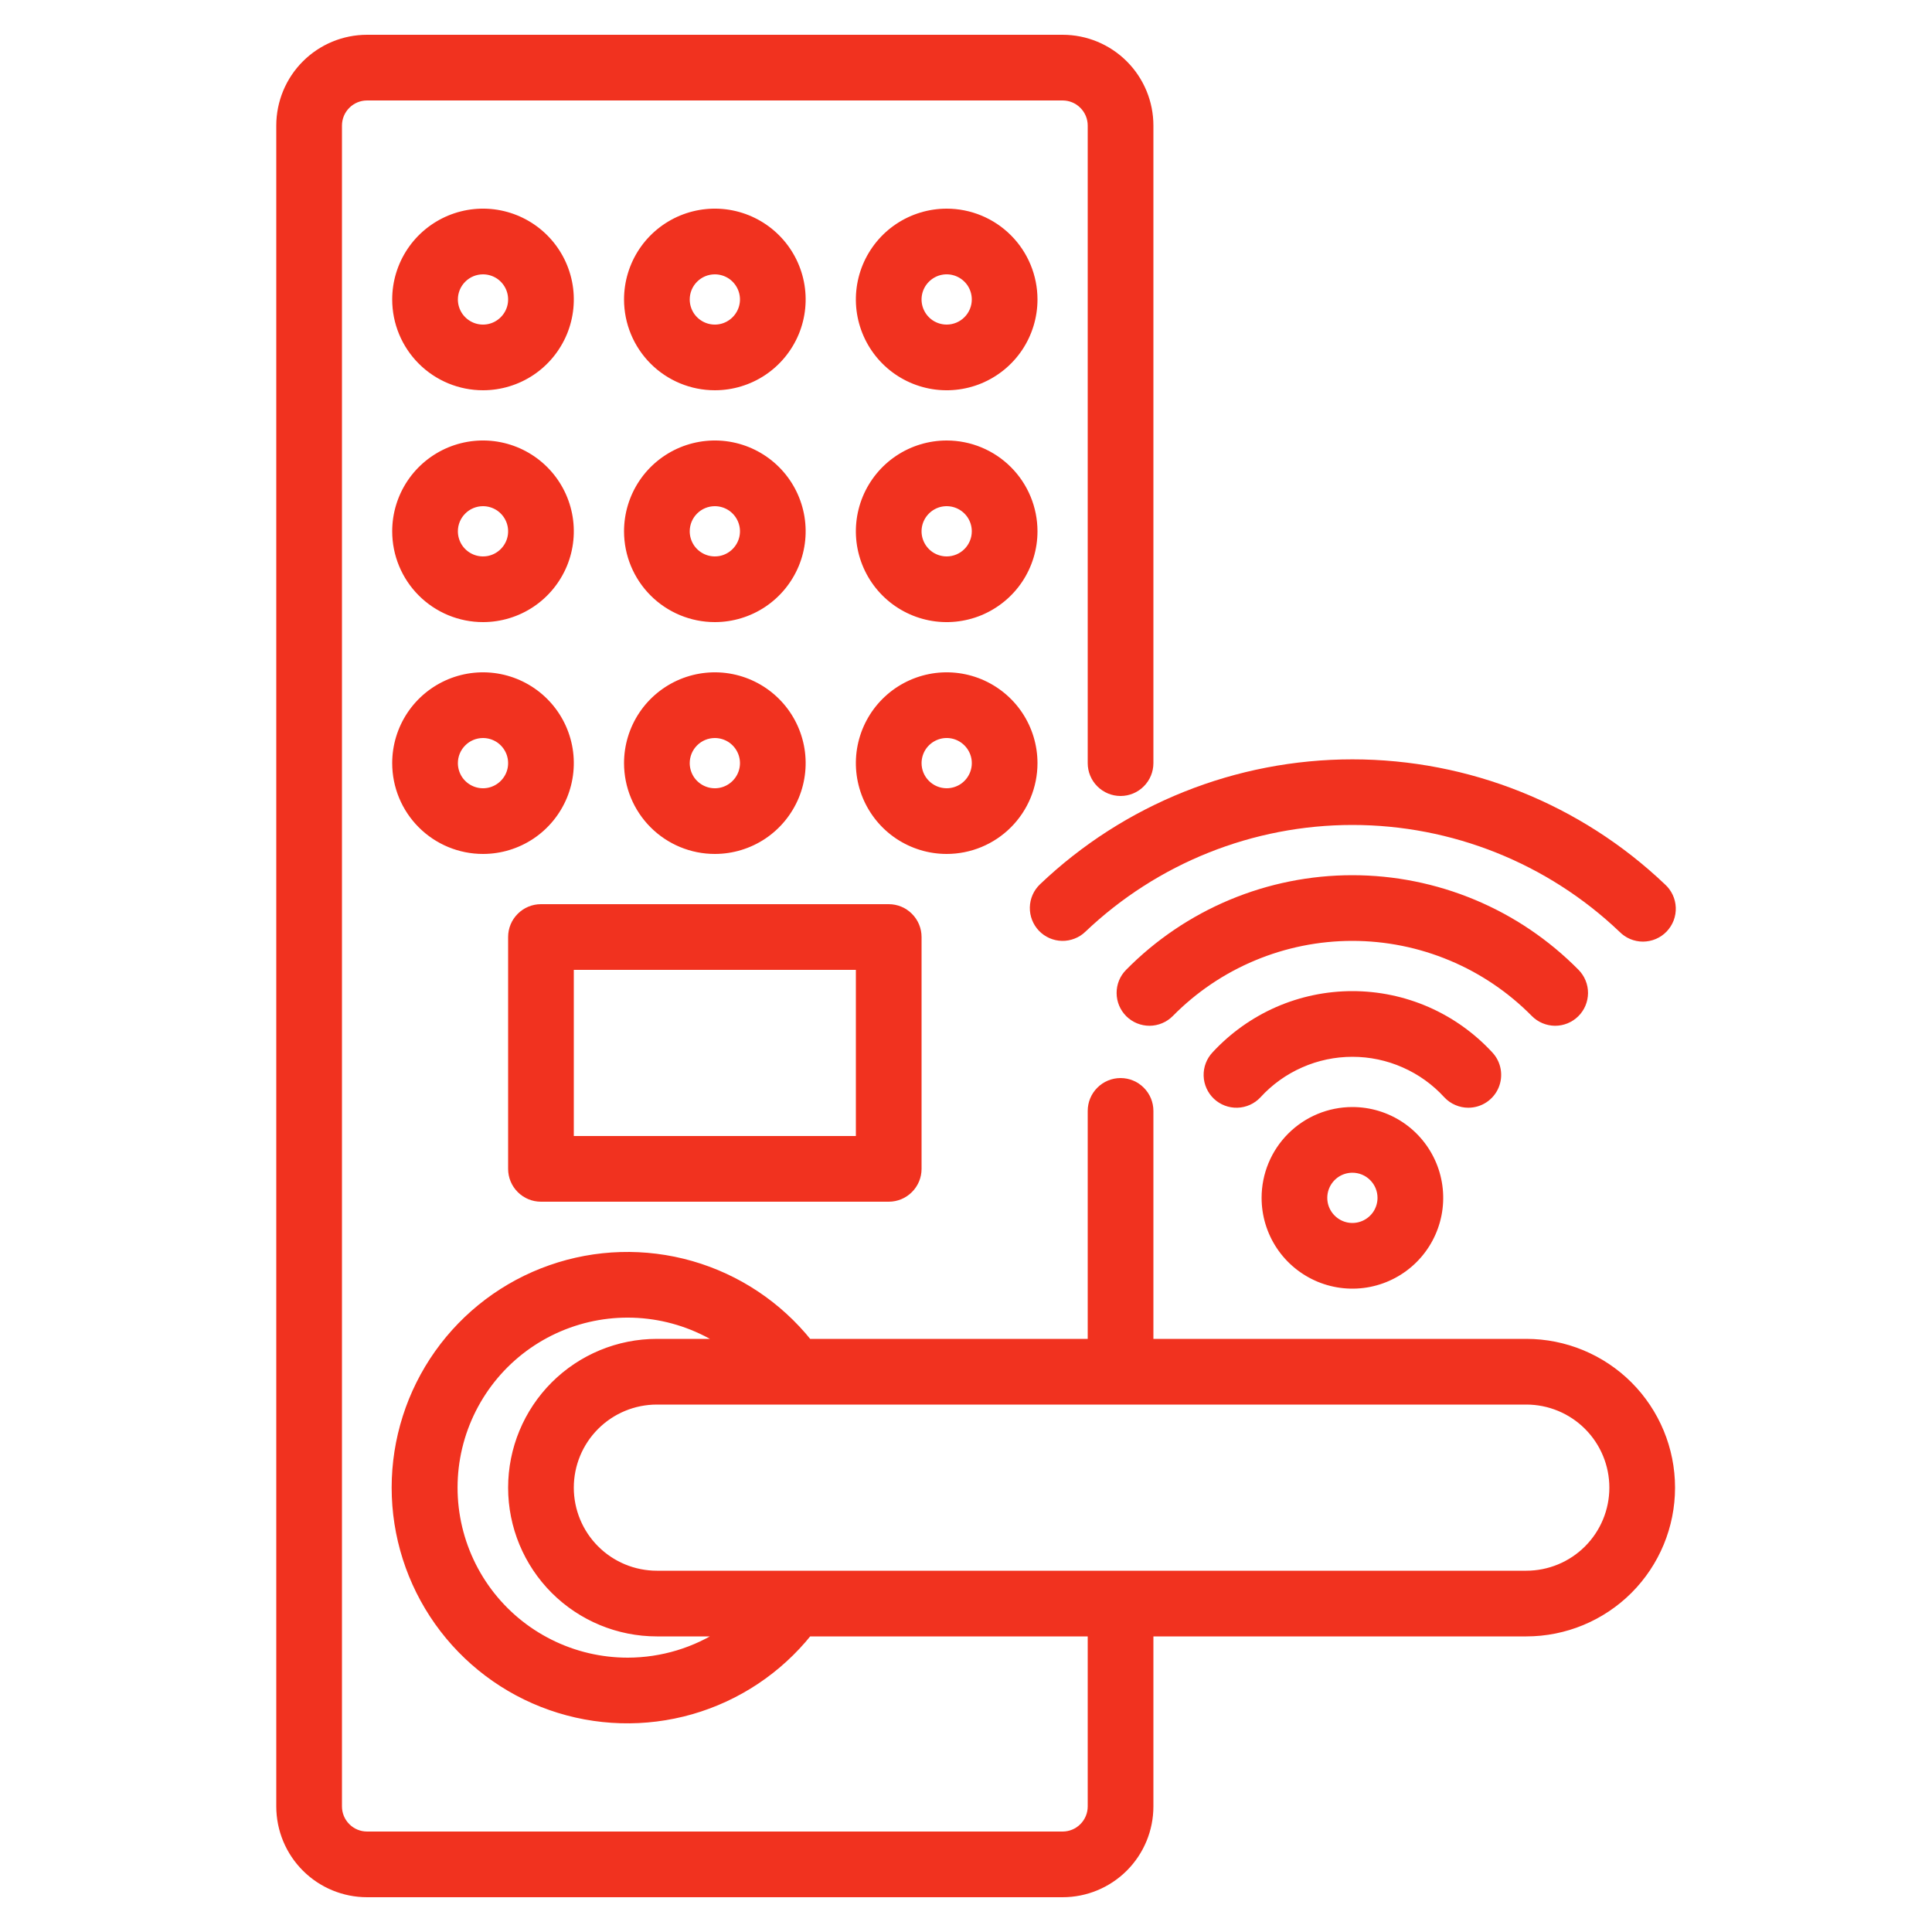 <svg width="50" height="50" viewBox="0 0 50 50" fill="none" xmlns="http://www.w3.org/2000/svg">
<path d="M39.5 34.75H29.75V28.75C29.75 28.551 29.671 28.36 29.53 28.22C29.39 28.079 29.199 28 29 28C28.801 28 28.61 28.079 28.47 28.22C28.329 28.36 28.25 28.551 28.25 28.75V34.75H20.92C20.143 33.78 19.084 33.075 17.889 32.732C16.694 32.39 15.422 32.427 14.249 32.839C13.076 33.25 12.06 34.016 11.341 35.03C10.623 36.044 10.236 37.257 10.236 38.5C10.236 39.743 10.623 40.956 11.341 41.97C12.06 42.984 13.076 43.75 14.249 44.161C15.422 44.573 16.694 44.61 17.889 44.268C19.084 43.925 20.143 43.22 20.92 42.25H28.25V46.75C28.25 46.949 28.171 47.14 28.03 47.28C27.89 47.421 27.699 47.5 27.5 47.5H9.5C9.301 47.5 9.11 47.421 8.97 47.28C8.829 47.14 8.75 46.949 8.75 46.75V3.25C8.75 3.051 8.829 2.86 8.97 2.72C9.11 2.579 9.301 2.5 9.5 2.5H27.5C27.699 2.5 27.89 2.579 28.03 2.72C28.171 2.86 28.25 3.051 28.25 3.25V19.75C28.25 19.949 28.329 20.14 28.47 20.28C28.61 20.421 28.801 20.5 29 20.5C29.199 20.5 29.39 20.421 29.53 20.28C29.671 20.14 29.75 19.949 29.75 19.75V3.25C29.75 2.653 29.513 2.081 29.091 1.659C28.669 1.237 28.097 1 27.5 1L9.5 1C8.903 1 8.331 1.237 7.909 1.659C7.487 2.081 7.25 2.653 7.25 3.25V46.75C7.25 47.347 7.487 47.919 7.909 48.341C8.331 48.763 8.903 49 9.5 49H27.5C28.097 49 28.669 48.763 29.091 48.341C29.513 47.919 29.75 47.347 29.75 46.75V42.25H39.5C40.495 42.25 41.448 41.855 42.152 41.152C42.855 40.448 43.25 39.495 43.25 38.5C43.25 37.505 42.855 36.552 42.152 35.848C41.448 35.145 40.495 34.75 39.5 34.75ZM16.25 43C15.548 43.001 14.855 42.838 14.227 42.523C13.599 42.209 13.053 41.752 12.633 41.188C12.214 40.625 11.932 39.972 11.81 39.28C11.688 38.588 11.73 37.877 11.932 37.205C12.135 36.532 12.492 35.916 12.974 35.406C13.457 34.896 14.053 34.506 14.713 34.268C15.374 34.029 16.081 33.948 16.779 34.032C17.476 34.116 18.144 34.362 18.73 34.75H17C16.005 34.75 15.052 35.145 14.348 35.848C13.645 36.552 13.25 37.505 13.25 38.5C13.25 39.495 13.645 40.448 14.348 41.152C15.052 41.855 16.005 42.25 17 42.25H18.73C17.994 42.738 17.132 42.998 16.25 43ZM39.5 40.75H17C16.403 40.75 15.831 40.513 15.409 40.091C14.987 39.669 14.75 39.097 14.75 38.5C14.75 37.903 14.987 37.331 15.409 36.909C15.831 36.487 16.403 36.25 17 36.25H39.5C40.097 36.25 40.669 36.487 41.091 36.909C41.513 37.331 41.75 37.903 41.75 38.5C41.75 39.097 41.513 39.669 41.091 40.091C40.669 40.513 40.097 40.75 39.5 40.75Z" fill="#F1321F" stroke="#F1321F" stroke-width="0.2"/>
<path d="M12.5 10C12.945 10 13.38 9.868 13.75 9.621C14.12 9.374 14.408 9.022 14.579 8.611C14.749 8.2 14.794 7.748 14.707 7.311C14.62 6.875 14.406 6.474 14.091 6.159C13.776 5.844 13.375 5.63 12.939 5.543C12.502 5.456 12.05 5.501 11.639 5.671C11.228 5.842 10.876 6.13 10.629 6.5C10.382 6.87 10.25 7.305 10.25 7.75C10.25 8.347 10.487 8.919 10.909 9.341C11.331 9.763 11.903 10 12.5 10ZM12.5 7C12.648 7 12.793 7.044 12.917 7.126C13.04 7.209 13.136 7.326 13.193 7.463C13.25 7.6 13.264 7.751 13.236 7.896C13.207 8.042 13.135 8.175 13.03 8.28C12.925 8.385 12.792 8.457 12.646 8.486C12.501 8.515 12.35 8.5 12.213 8.443C12.076 8.386 11.959 8.29 11.876 8.167C11.794 8.043 11.75 7.898 11.75 7.75C11.75 7.551 11.829 7.36 11.97 7.22C12.11 7.079 12.301 7 12.5 7Z" fill="#F1321F" stroke="#F1321F" stroke-width="0.2"/>
<path d="M18.5 10C18.945 10 19.38 9.868 19.75 9.621C20.12 9.374 20.408 9.022 20.579 8.611C20.749 8.2 20.794 7.748 20.707 7.311C20.62 6.875 20.406 6.474 20.091 6.159C19.776 5.844 19.375 5.63 18.939 5.543C18.503 5.456 18.05 5.501 17.639 5.671C17.228 5.842 16.876 6.13 16.629 6.5C16.382 6.87 16.25 7.305 16.25 7.75C16.25 8.347 16.487 8.919 16.909 9.341C17.331 9.763 17.903 10 18.5 10ZM18.5 7C18.648 7 18.793 7.044 18.917 7.126C19.04 7.209 19.136 7.326 19.193 7.463C19.25 7.6 19.265 7.751 19.236 7.896C19.207 8.042 19.135 8.175 19.03 8.28C18.925 8.385 18.792 8.457 18.646 8.486C18.501 8.515 18.35 8.5 18.213 8.443C18.076 8.386 17.959 8.29 17.876 8.167C17.794 8.043 17.75 7.898 17.75 7.75C17.75 7.551 17.829 7.36 17.97 7.22C18.11 7.079 18.301 7 18.5 7Z" fill="#F1321F" stroke="#F1321F" stroke-width="0.2"/>
<path d="M24.5 5.5C24.055 5.5 23.62 5.632 23.25 5.879C22.88 6.126 22.592 6.478 22.421 6.889C22.251 7.3 22.206 7.753 22.293 8.189C22.38 8.625 22.594 9.026 22.909 9.341C23.224 9.656 23.625 9.87 24.061 9.957C24.497 10.044 24.95 9.999 25.361 9.829C25.772 9.658 26.124 9.37 26.371 9C26.618 8.63 26.75 8.195 26.75 7.75C26.75 7.153 26.513 6.581 26.091 6.159C25.669 5.737 25.097 5.5 24.5 5.5ZM24.5 8.5C24.352 8.5 24.207 8.456 24.083 8.374C23.96 8.291 23.864 8.174 23.807 8.037C23.75 7.9 23.735 7.749 23.764 7.604C23.793 7.458 23.865 7.325 23.97 7.22C24.075 7.115 24.208 7.043 24.354 7.014C24.499 6.985 24.65 7 24.787 7.057C24.924 7.114 25.041 7.21 25.124 7.333C25.206 7.457 25.25 7.602 25.25 7.75C25.25 7.949 25.171 8.14 25.03 8.28C24.89 8.421 24.699 8.5 24.5 8.5Z" fill="#F1321F" stroke="#F1321F" stroke-width="0.2"/>
<path d="M12.5 16C12.945 16 13.38 15.868 13.75 15.621C14.12 15.374 14.408 15.022 14.579 14.611C14.749 14.2 14.794 13.748 14.707 13.311C14.62 12.875 14.406 12.474 14.091 12.159C13.776 11.844 13.375 11.63 12.939 11.543C12.502 11.456 12.05 11.501 11.639 11.671C11.228 11.842 10.876 12.13 10.629 12.5C10.382 12.87 10.25 13.305 10.25 13.75C10.25 14.347 10.487 14.919 10.909 15.341C11.331 15.763 11.903 16 12.5 16ZM12.5 13C12.648 13 12.793 13.044 12.917 13.126C13.04 13.209 13.136 13.326 13.193 13.463C13.25 13.6 13.264 13.751 13.236 13.896C13.207 14.042 13.135 14.175 13.03 14.28C12.925 14.385 12.792 14.457 12.646 14.486C12.501 14.514 12.35 14.5 12.213 14.443C12.076 14.386 11.959 14.29 11.876 14.167C11.794 14.043 11.75 13.898 11.75 13.75C11.75 13.551 11.829 13.36 11.97 13.22C12.11 13.079 12.301 13 12.5 13Z" fill="#F1321F" stroke="#F1321F" stroke-width="0.2"/>
<path d="M18.5 16C18.945 16 19.38 15.868 19.75 15.621C20.12 15.374 20.408 15.022 20.579 14.611C20.749 14.2 20.794 13.748 20.707 13.311C20.62 12.875 20.406 12.474 20.091 12.159C19.776 11.844 19.375 11.63 18.939 11.543C18.503 11.456 18.05 11.501 17.639 11.671C17.228 11.842 16.876 12.13 16.629 12.5C16.382 12.87 16.25 13.305 16.25 13.75C16.25 14.347 16.487 14.919 16.909 15.341C17.331 15.763 17.903 16 18.5 16ZM18.5 13C18.648 13 18.793 13.044 18.917 13.126C19.04 13.209 19.136 13.326 19.193 13.463C19.25 13.6 19.265 13.751 19.236 13.896C19.207 14.042 19.135 14.175 19.03 14.28C18.925 14.385 18.792 14.457 18.646 14.486C18.501 14.514 18.35 14.5 18.213 14.443C18.076 14.386 17.959 14.29 17.876 14.167C17.794 14.043 17.75 13.898 17.75 13.75C17.75 13.551 17.829 13.36 17.97 13.22C18.11 13.079 18.301 13 18.5 13Z" fill="#F1321F" stroke="#F1321F" stroke-width="0.2"/>
<path d="M24.5 11.5C24.055 11.5 23.62 11.632 23.25 11.879C22.88 12.126 22.592 12.478 22.421 12.889C22.251 13.3 22.206 13.752 22.293 14.189C22.38 14.625 22.594 15.026 22.909 15.341C23.224 15.656 23.625 15.87 24.061 15.957C24.497 16.044 24.95 15.999 25.361 15.829C25.772 15.658 26.124 15.37 26.371 15C26.618 14.63 26.75 14.195 26.75 13.75C26.75 13.153 26.513 12.581 26.091 12.159C25.669 11.737 25.097 11.5 24.5 11.5ZM24.5 14.5C24.352 14.5 24.207 14.456 24.083 14.374C23.96 14.291 23.864 14.174 23.807 14.037C23.75 13.9 23.735 13.749 23.764 13.604C23.793 13.458 23.865 13.325 23.97 13.22C24.075 13.115 24.208 13.043 24.354 13.014C24.499 12.986 24.65 13 24.787 13.057C24.924 13.114 25.041 13.21 25.124 13.333C25.206 13.457 25.25 13.602 25.25 13.75C25.25 13.949 25.171 14.14 25.03 14.28C24.89 14.421 24.699 14.5 24.5 14.5Z" fill="#F1321F" stroke="#F1321F" stroke-width="0.2"/>
<path d="M12.5 22C12.945 22 13.38 21.868 13.75 21.621C14.12 21.374 14.408 21.022 14.579 20.611C14.749 20.2 14.794 19.747 14.707 19.311C14.62 18.875 14.406 18.474 14.091 18.159C13.776 17.844 13.375 17.63 12.939 17.543C12.502 17.456 12.05 17.501 11.639 17.671C11.228 17.842 10.876 18.13 10.629 18.5C10.382 18.87 10.25 19.305 10.25 19.75C10.25 20.347 10.487 20.919 10.909 21.341C11.331 21.763 11.903 22 12.5 22ZM12.5 19C12.648 19 12.793 19.044 12.917 19.126C13.04 19.209 13.136 19.326 13.193 19.463C13.25 19.6 13.264 19.751 13.236 19.896C13.207 20.042 13.135 20.175 13.03 20.28C12.925 20.385 12.792 20.457 12.646 20.486C12.501 20.515 12.35 20.5 12.213 20.443C12.076 20.386 11.959 20.29 11.876 20.167C11.794 20.043 11.75 19.898 11.75 19.75C11.75 19.551 11.829 19.36 11.97 19.22C12.11 19.079 12.301 19 12.5 19Z" fill="#F1321F" stroke="#F1321F" stroke-width="0.2"/>
<path d="M18.5 22C18.945 22 19.38 21.868 19.75 21.621C20.12 21.374 20.408 21.022 20.579 20.611C20.749 20.2 20.794 19.747 20.707 19.311C20.62 18.875 20.406 18.474 20.091 18.159C19.776 17.844 19.375 17.63 18.939 17.543C18.503 17.456 18.05 17.501 17.639 17.671C17.228 17.842 16.876 18.13 16.629 18.5C16.382 18.87 16.25 19.305 16.25 19.75C16.25 20.347 16.487 20.919 16.909 21.341C17.331 21.763 17.903 22 18.5 22ZM18.5 19C18.648 19 18.793 19.044 18.917 19.126C19.04 19.209 19.136 19.326 19.193 19.463C19.25 19.6 19.265 19.751 19.236 19.896C19.207 20.042 19.135 20.175 19.03 20.28C18.925 20.385 18.792 20.457 18.646 20.486C18.501 20.515 18.35 20.5 18.213 20.443C18.076 20.386 17.959 20.29 17.876 20.167C17.794 20.043 17.75 19.898 17.75 19.75C17.75 19.551 17.829 19.36 17.97 19.22C18.11 19.079 18.301 19 18.5 19Z" fill="#F1321F" stroke="#F1321F" stroke-width="0.2"/>
<path d="M26.75 19.75C26.75 19.305 26.618 18.87 26.371 18.5C26.124 18.13 25.772 17.842 25.361 17.671C24.95 17.501 24.497 17.456 24.061 17.543C23.625 17.63 23.224 17.844 22.909 18.159C22.594 18.474 22.38 18.875 22.293 19.311C22.206 19.747 22.251 20.2 22.421 20.611C22.592 21.022 22.88 21.374 23.25 21.621C23.62 21.868 24.055 22 24.5 22C25.097 22 25.669 21.763 26.091 21.341C26.513 20.919 26.75 20.347 26.75 19.75ZM23.75 19.75C23.75 19.602 23.794 19.457 23.876 19.333C23.959 19.21 24.076 19.114 24.213 19.057C24.35 19 24.501 18.985 24.646 19.014C24.792 19.043 24.925 19.115 25.03 19.22C25.135 19.325 25.207 19.458 25.236 19.604C25.265 19.749 25.25 19.9 25.193 20.037C25.136 20.174 25.04 20.291 24.917 20.374C24.793 20.456 24.648 20.5 24.5 20.5C24.301 20.5 24.11 20.421 23.97 20.28C23.829 20.14 23.75 19.949 23.75 19.75Z" fill="#F1321F" stroke="#F1321F" stroke-width="0.2"/>
<path d="M14 31H23C23.199 31 23.39 30.921 23.53 30.78C23.671 30.64 23.75 30.449 23.75 30.25V24.25C23.75 24.051 23.671 23.86 23.53 23.72C23.39 23.579 23.199 23.5 23 23.5H14C13.801 23.5 13.61 23.579 13.47 23.72C13.329 23.86 13.25 24.051 13.25 24.25V30.25C13.25 30.449 13.329 30.64 13.47 30.78C13.61 30.921 13.801 31 14 31ZM14.75 25H22.25V29.5H14.75V25Z" fill="#F1321F" stroke="#F1321F" stroke-width="0.2"/>
<path d="M32.75 31C32.75 31.445 32.882 31.88 33.129 32.25C33.376 32.62 33.728 32.908 34.139 33.079C34.55 33.249 35.002 33.294 35.439 33.207C35.875 33.12 36.276 32.906 36.591 32.591C36.906 32.276 37.12 31.875 37.207 31.439C37.294 31.003 37.249 30.55 37.079 30.139C36.908 29.728 36.62 29.376 36.25 29.129C35.88 28.882 35.445 28.75 35 28.75C34.403 28.75 33.831 28.987 33.409 29.409C32.987 29.831 32.75 30.403 32.75 31ZM35.75 31C35.75 31.148 35.706 31.293 35.624 31.417C35.541 31.54 35.424 31.636 35.287 31.693C35.15 31.75 34.999 31.765 34.854 31.736C34.708 31.707 34.575 31.635 34.47 31.53C34.365 31.425 34.293 31.292 34.264 31.146C34.236 31.001 34.25 30.85 34.307 30.713C34.364 30.576 34.46 30.459 34.583 30.376C34.707 30.294 34.852 30.25 35 30.25C35.199 30.25 35.39 30.329 35.53 30.47C35.671 30.61 35.75 30.801 35.75 31Z" fill="#F1321F" stroke="#F1321F" stroke-width="0.2"/>
<path d="M40.775 26.23C40.845 26.161 40.901 26.078 40.939 25.988C40.977 25.897 40.997 25.799 40.998 25.701C40.998 25.602 40.98 25.504 40.942 25.413C40.905 25.322 40.85 25.239 40.781 25.169C40.025 24.403 39.125 23.794 38.132 23.379C37.139 22.964 36.074 22.75 34.998 22.75C33.922 22.75 32.856 22.964 31.863 23.379C30.871 23.794 29.97 24.403 29.215 25.169C29.145 25.239 29.09 25.322 29.053 25.413C29.016 25.504 28.997 25.602 28.998 25.7C28.998 25.799 29.018 25.896 29.056 25.987C29.094 26.078 29.15 26.16 29.22 26.23C29.29 26.299 29.373 26.354 29.464 26.391C29.555 26.428 29.653 26.447 29.752 26.447C29.85 26.446 29.948 26.426 30.038 26.388C30.129 26.35 30.212 26.294 30.281 26.224C30.897 25.599 31.631 25.102 32.441 24.764C33.251 24.425 34.12 24.25 34.998 24.25C35.876 24.25 36.745 24.425 37.554 24.764C38.364 25.102 39.098 25.599 39.715 26.224C39.854 26.365 40.045 26.445 40.243 26.447C40.442 26.448 40.633 26.37 40.775 26.23Z" fill="#F1321F" stroke="#F1321F" stroke-width="0.2"/>
<path d="M26.96 24.019C27.028 24.09 27.11 24.147 27.2 24.187C27.29 24.226 27.387 24.248 27.486 24.25C27.584 24.252 27.682 24.234 27.774 24.198C27.866 24.163 27.95 24.109 28.02 24.041C29.903 22.249 32.402 21.25 35.001 21.25C37.599 21.25 40.099 22.249 41.981 24.041C42.051 24.113 42.135 24.171 42.228 24.21C42.321 24.249 42.421 24.269 42.521 24.269C42.622 24.268 42.722 24.248 42.815 24.208C42.907 24.169 42.991 24.111 43.061 24.038C43.13 23.965 43.185 23.879 43.221 23.785C43.256 23.691 43.273 23.591 43.269 23.49C43.265 23.389 43.241 23.29 43.198 23.199C43.155 23.108 43.094 23.026 43.019 22.959C40.857 20.9 37.986 19.752 35.001 19.752C32.015 19.752 29.144 20.9 26.983 22.959C26.839 23.097 26.756 23.286 26.752 23.485C26.748 23.683 26.823 23.875 26.96 24.019Z" fill="#F1321F" stroke="#F1321F" stroke-width="0.2"/>
<path d="M38 28.568C38.147 28.568 38.29 28.525 38.412 28.445C38.535 28.364 38.631 28.25 38.689 28.115C38.747 27.981 38.764 27.832 38.739 27.688C38.714 27.544 38.647 27.41 38.546 27.303C38.094 26.814 37.546 26.423 36.936 26.155C36.325 25.888 35.666 25.75 35 25.75C34.334 25.75 33.675 25.888 33.064 26.155C32.454 26.423 31.906 26.814 31.454 27.303C31.317 27.448 31.244 27.641 31.25 27.84C31.256 28.039 31.341 28.227 31.485 28.364C31.63 28.5 31.823 28.574 32.022 28.568C32.221 28.562 32.41 28.477 32.546 28.332C32.857 27.991 33.236 27.719 33.659 27.533C34.081 27.346 34.538 27.25 35 27.25C35.462 27.25 35.919 27.346 36.341 27.533C36.764 27.719 37.143 27.991 37.454 28.332C37.524 28.407 37.609 28.466 37.703 28.506C37.797 28.547 37.898 28.568 38 28.568Z" fill="#F1321F" stroke="#F1321F" stroke-width="0.2"/>
</svg>
